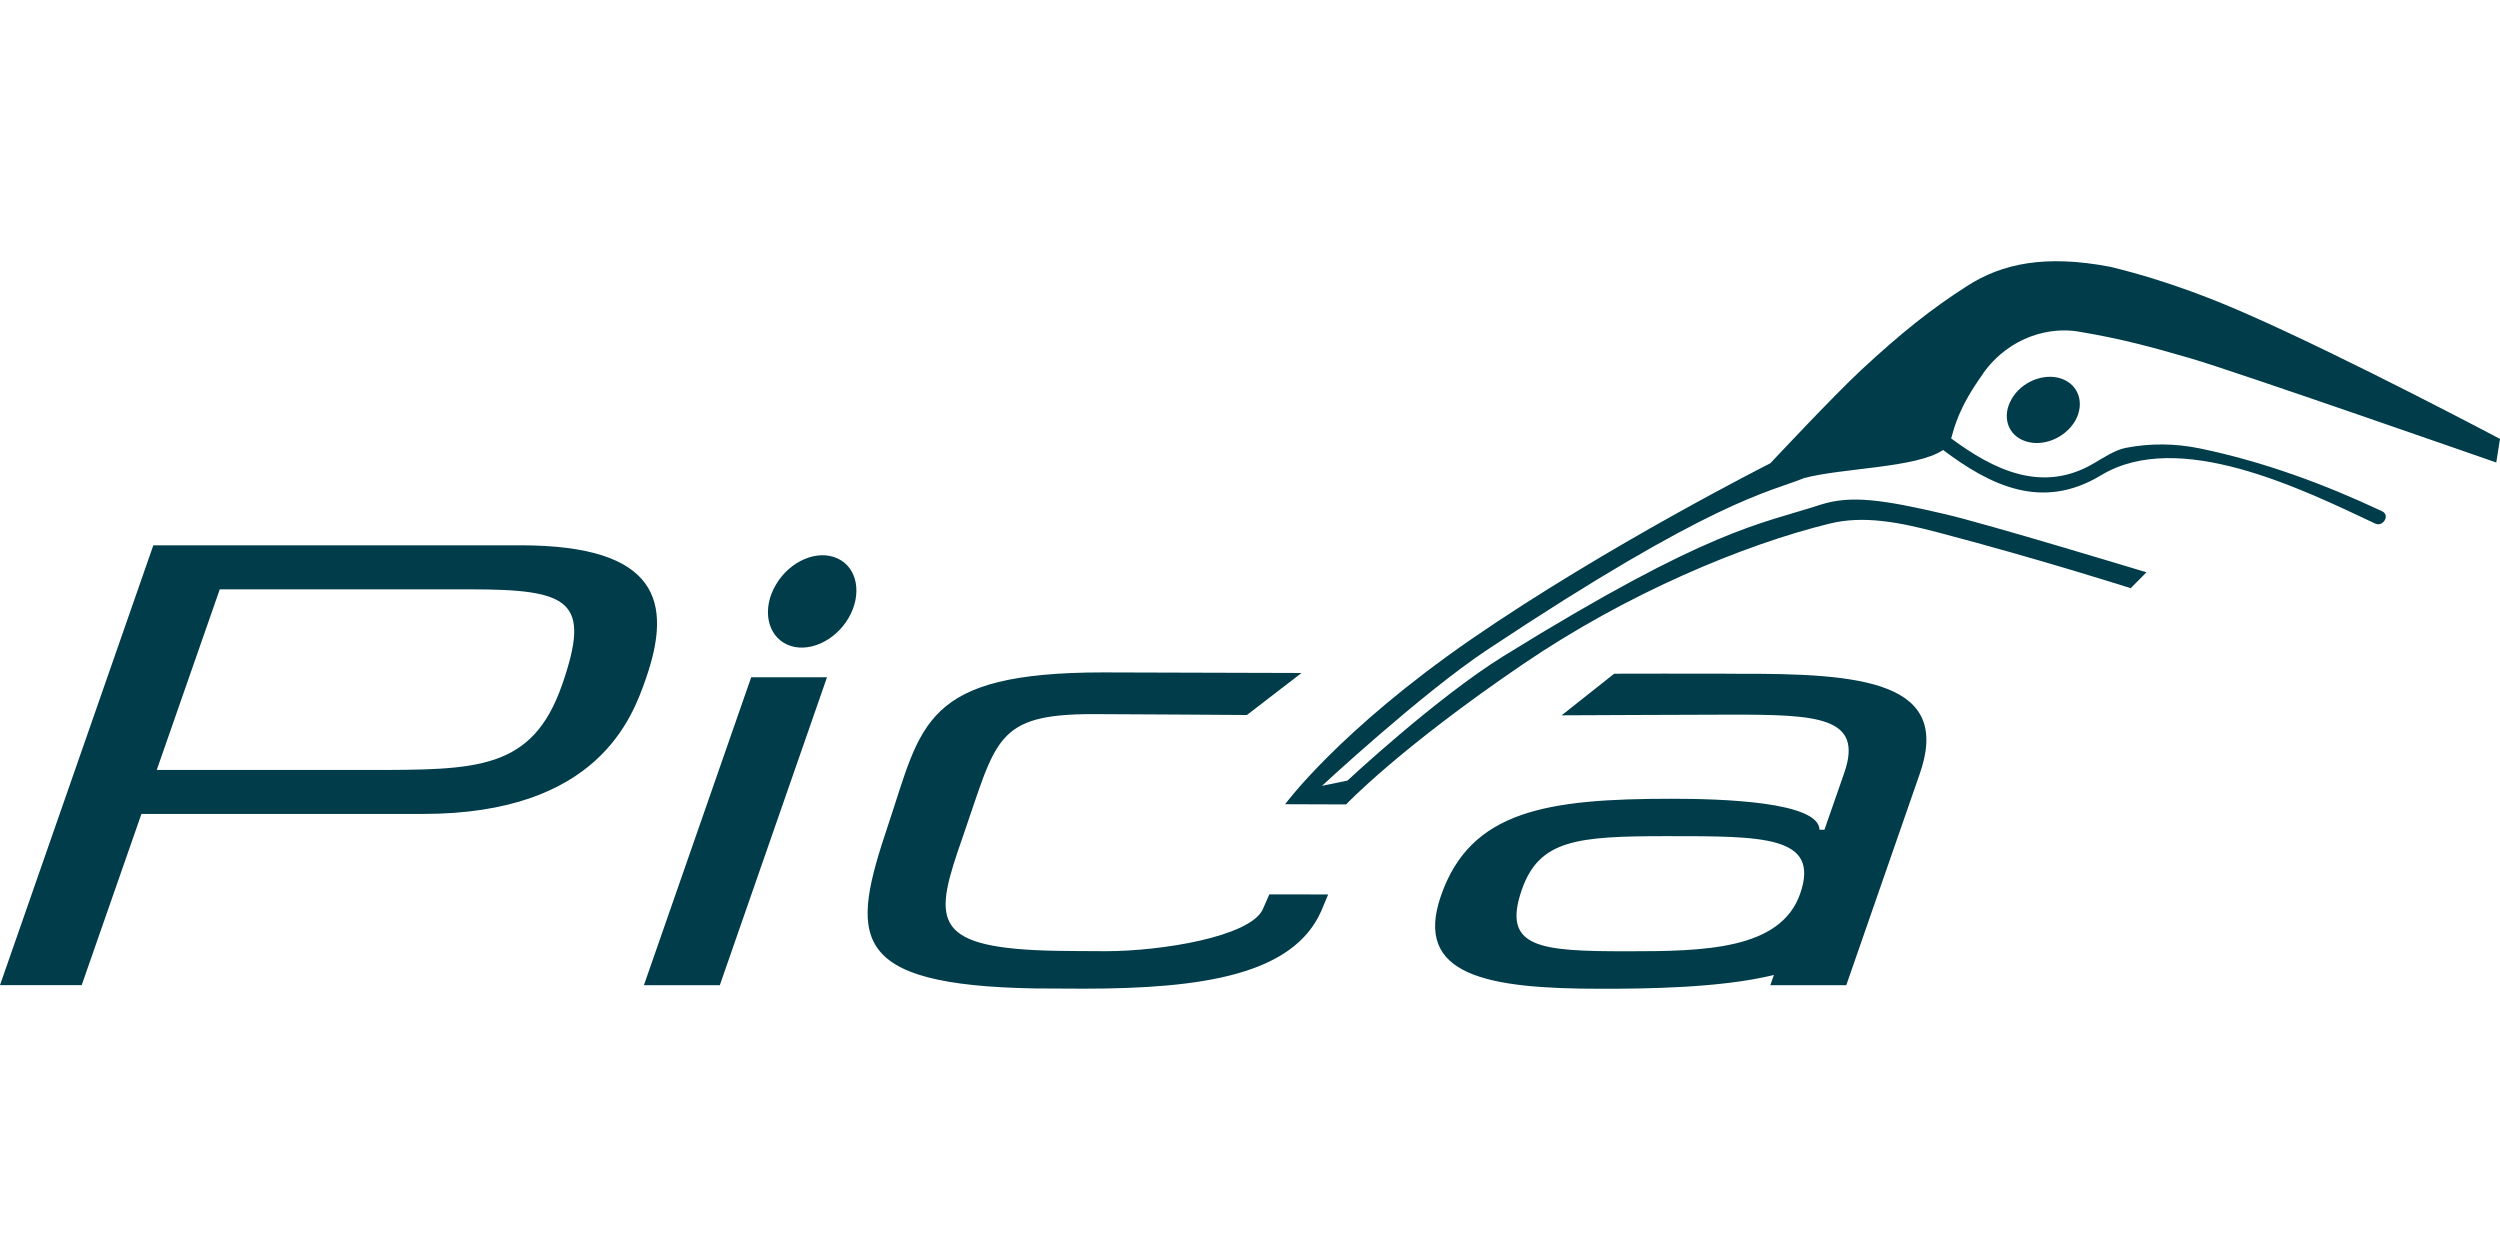 <?xml version="1.0" encoding="UTF-8"?> <svg xmlns="http://www.w3.org/2000/svg" id="Layer_2" viewBox="0 0 250 125"><defs><style>.cls-1{fill:none;}.cls-2{fill:#003c49;}</style></defs><g id="Layer_1-2"><g><rect class="cls-1" width="250" height="125"></rect><path class="cls-2" d="M207.53,42.065c-1.001,1.737-3.241,2.657-5,2.051-1.759-.584-2.37-2.469-1.378-4.192,.978-1.751,3.232-2.653,4.969-2.065,1.742,.592,2.379,2.469,1.409,4.206Zm-9.206-4.722c-2.5,3.47-2.882,5.404-3.209,6.499,4.233,3.133,9.103,5.552,14.291,2.478,.875-.516,2.128-1.333,3.155-1.531,2.473-.476,4.933-.458,7.424,.054,6.306,1.306,12.411,3.546,18.232,6.288,.817,.382,.099,1.598-.696,1.225-7.402-3.492-19.678-9.511-27.416-4.83-5.893,3.568-11.051,1.041-15.795-2.527-2.689,1.813-10.117,1.786-13.914,2.814-3.492,1.423-8.999,2.101-31.711,17.191-6.549,4.358-16.491,13.582-16.491,13.582l2.549-.525s8.86-8.268,15.633-12.465c20.705-12.806,25.571-13.133,31.693-15.131,3.052-.978,6.306-.48,12.429,.947,4.152,.961,20.149,5.817,20.149,5.817l-1.575,1.589s-8.883-2.846-19.229-5.566c-3.99-1.059-7.518-1.719-10.88-.893-8.609,2.11-20.31,6.998-30.724,14.098-12.406,8.447-17.631,13.986-17.631,13.986l-6.095-.022s5.409-7.379,18.596-16.486c13.632-9.39,29.925-17.608,29.925-17.608,0,0,6.252-6.683,9.058-9.3,4.031-3.743,7.06-6.154,10.602-8.416,3.537-2.285,7.882-3.164,14.336-1.93,5.893,1.423,10.822,3.461,13.73,4.744,10.162,4.471,25.239,12.465,25.239,12.465l-.373,2.361s-26.307-9.192-30.643-10.44c-3.797-1.095-6.724-1.917-11.136-2.653-2.693-.462-6.778,.35-9.534,4.174l.009,.009h0Zm-24.767,30.028c-3.012-.022-12.137,0-12.137,0l-5.256,4.161s14.143-.067,16.989-.067c8.551,0,13.232,.189,11.271,5.826l-1.979,5.682h-.494c-.063-2.805-9.78-3.097-14.776-3.097-12.482,0-20.108,1.167-23.071,9.677-2.805,8.025,4.632,9.323,15.975,9.323,4.533,0,11.935-.067,17.312-1.378l-.359,1.023h7.595l7.298-20.997c3.38-9.39-5.66-10.207-18.367-10.144m-21.37,21.576c1.746-4.991,5.521-5.341,14.534-5.341,9.632,0,15.31-.049,13.295,5.759-1.966,5.629-9.686,5.754-17.281,5.754-8.748,0-12.595-.305-10.548-6.176m-27.488-17.451s-13.039-.09-15.369-.09c-9.848,0-9.664,2.532-13.088,12.375-2.814,8.034-3.308,10.894,8.358,11.271,.929,.04,4.821,.063,5.938,.063,5.642,0,14.404-1.45,15.723-4.152l.673-1.531,5.88,.009-.687,1.647c-2.787,6.338-11.751,7.774-23.758,7.774-.655,0-4.165-.018-4.771-.022-19.009-.31-18.511-5.238-14.785-16.343,3.375-10.072,3.429-15.261,21.536-15.261,2.123,0,19.803,.058,19.803,.058l-5.449,4.192v.009h-.004Zm-52.717,27.016h-7.59l10.727-30.791h7.581l-10.719,30.791Zm11.755-42.681c2.02,.916,2.5,3.595,1.113,5.974-1.396,2.374-4.143,3.555-6.145,2.644-2.011-.92-2.523-3.604-1.118-5.979,1.391-2.379,4.143-3.555,6.145-2.639m-31.707-1.306H15.333L0,98.513H8.169l5.974-17.119h28.152c17.501,0,20.939-9.623,22.303-13.56,2.63-7.563,1.364-13.304-12.572-13.304Zm4.183,13.95c-2.98,8.564-8.537,8.515-19.404,8.515H15.674l6.302-18.062h24.978c10.081,0,12.182,1.118,9.255,9.552h0v-.004Z"></path></g></g></svg> 